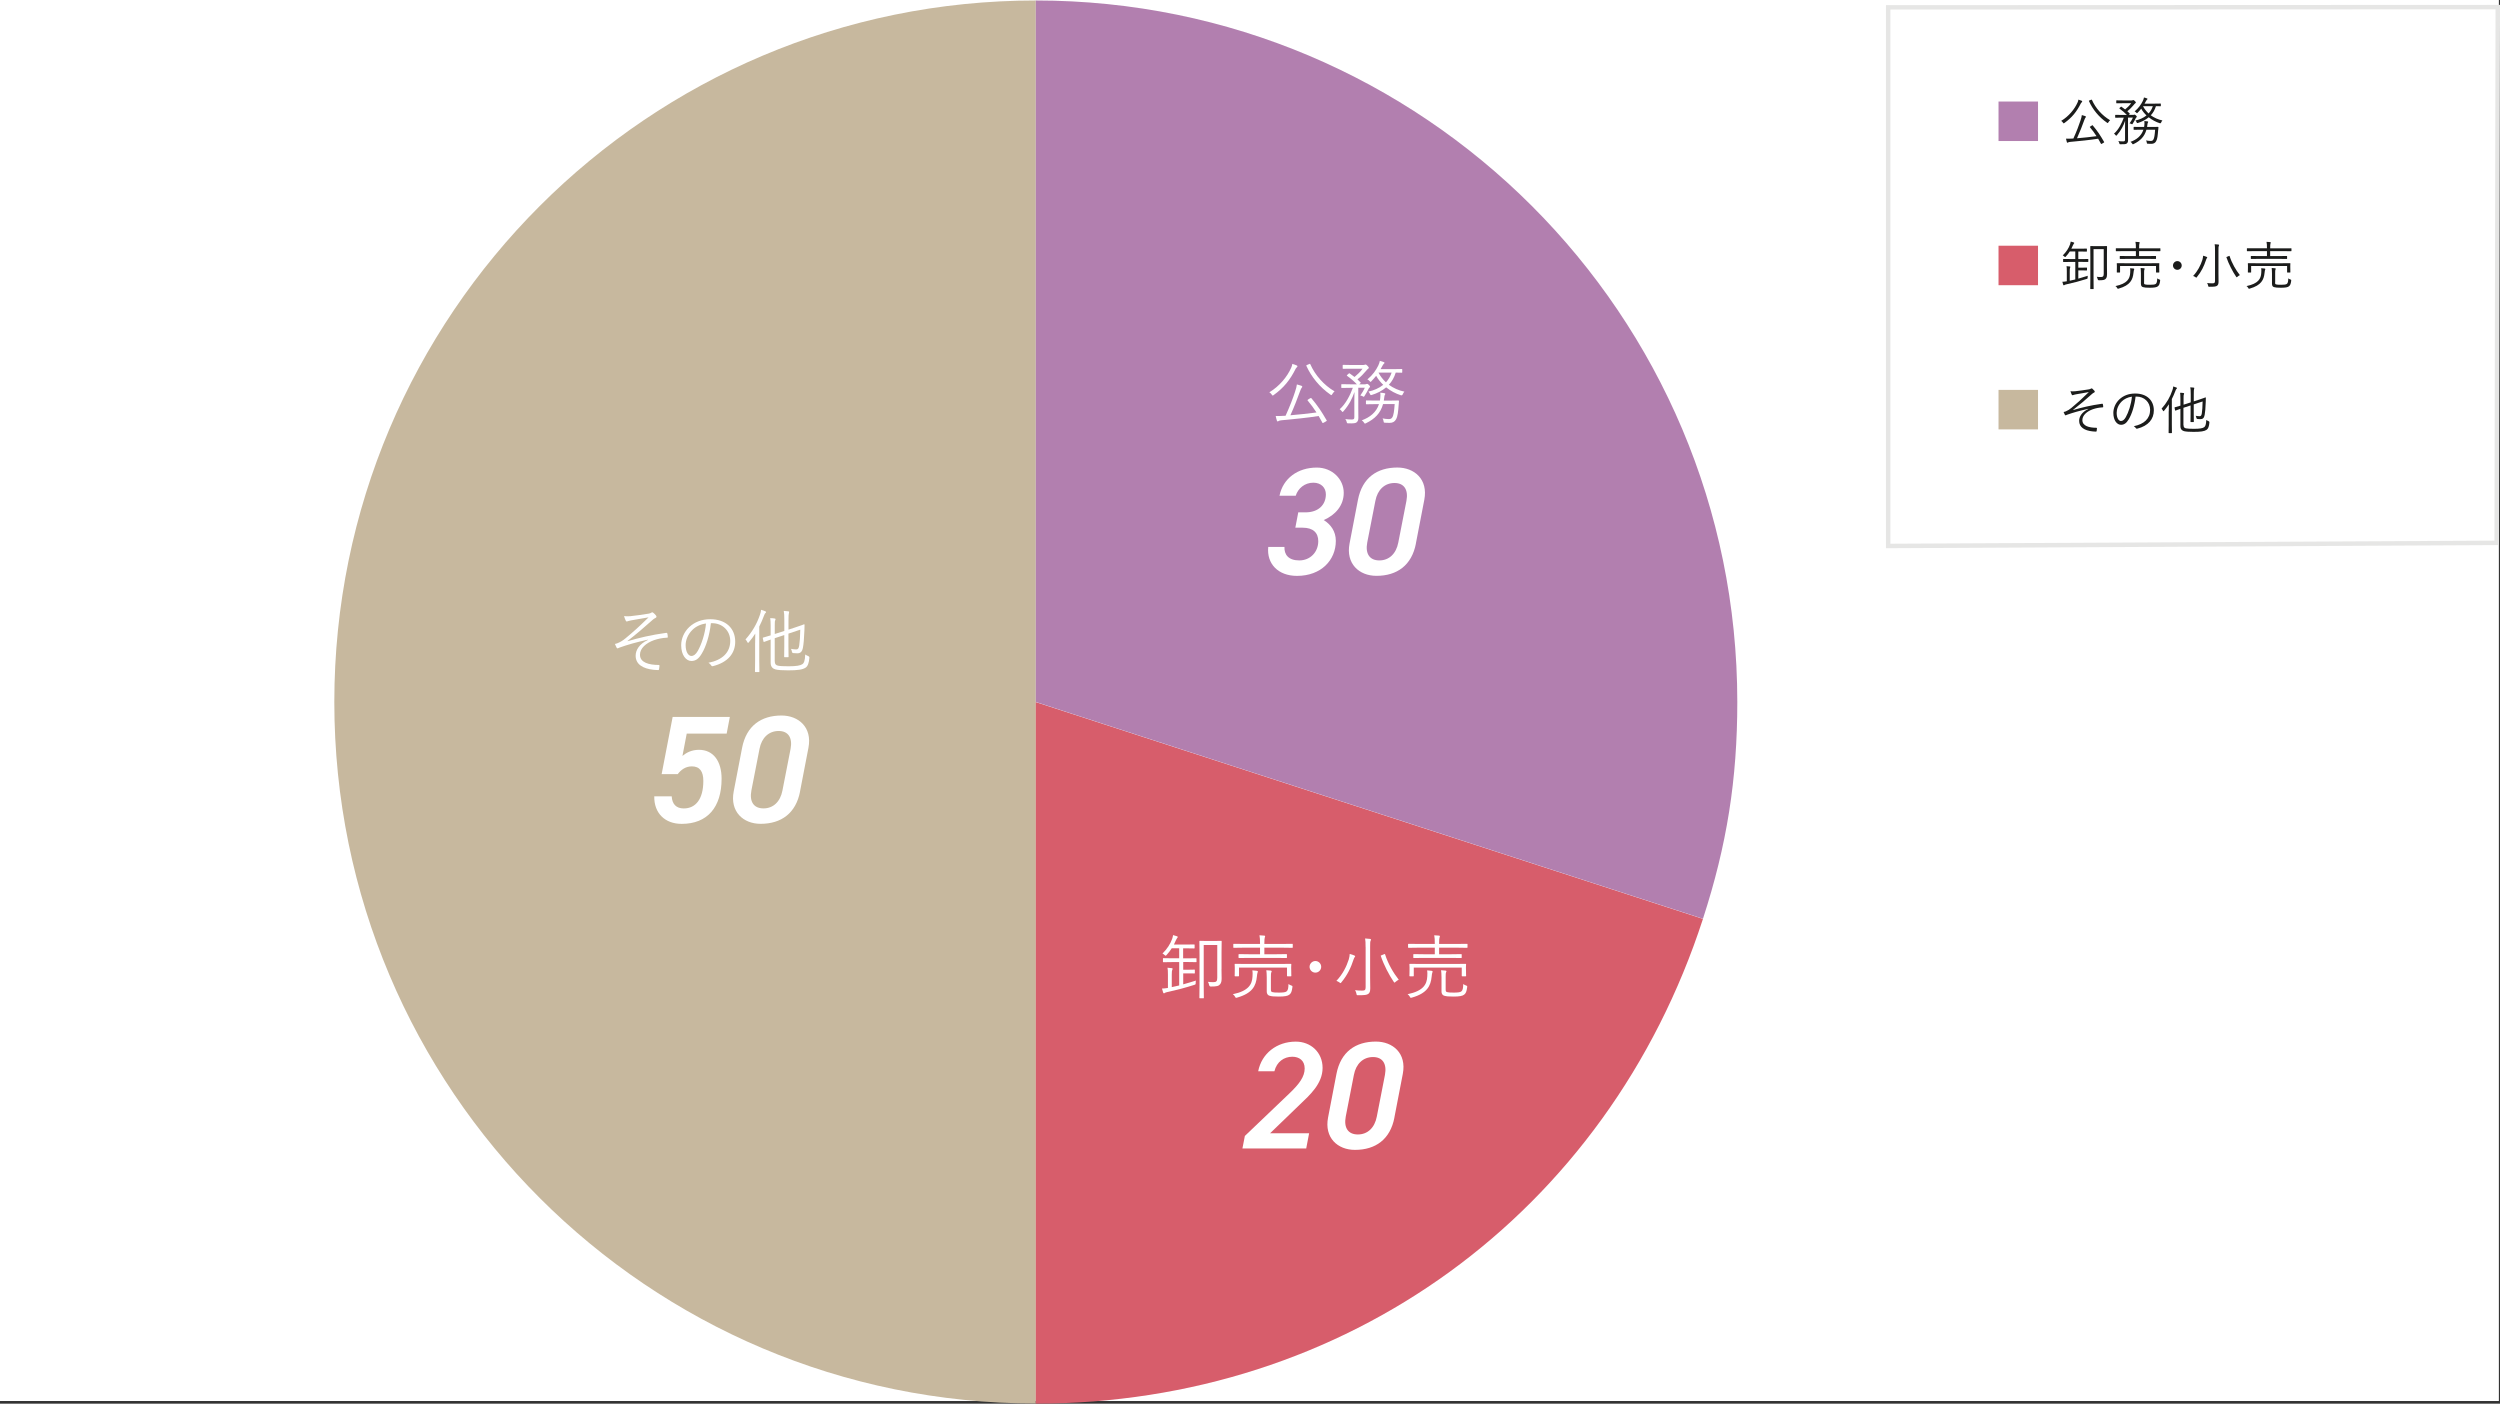 <?xml version="1.0" encoding="UTF-8"?>
<svg id="_レイヤー_2" data-name="レイヤー 2" xmlns="http://www.w3.org/2000/svg" viewBox="0 0 572.21 321.27">
  <rect x="0" y="0" width="572.21" height="321.27" fill="#333333" stroke="none"/>
  <defs>
    <style>
      .cls-1, .cls-2, .cls-3, .cls-4, .cls-5, .cls-6, .cls-7, .cls-8, .cls-9 {
        stroke-width: 0px;
      }

      .cls-1, .cls-3 {
        fill: #b27faf;
      }

      .cls-1, .cls-5, .cls-6 {
        fill-rule: evenodd;
      }

      .cls-2 {
        fill: #1b1c1b;
      }

      .cls-4, .cls-5 {
        fill: #d75d6b;
      }

      .cls-6, .cls-9 {
        fill: #c7b89e;
      }

      .cls-7 {
        fill: #fff;
      }

      .cls-8 {
        fill: #e6e6e5;
      }
    </style>
  </defs>
  <g id="_レイヤー_1-2" data-name="レイヤー 1">
    <rect class="cls-7" width="571.95" height="320.67"/>
    <g>
      <path class="cls-6" d="M237.08,160.68v160.56c-88.68,0-160.56-71.89-160.56-160.56S148.41.11,237.08.11h0v160.56Z"/>
      <path class="cls-5" d="M237.07,160.7l152.71,49.62c-21.92,67.47-81.76,110.95-152.71,110.95v-160.56Z"/>
      <path class="cls-1" d="M237.08,160.68V.11c88.68,0,160.56,71.89,160.56,160.56,0,17.74-2.38,32.75-7.86,49.62l-152.71-49.62Z"/>
    </g>
    <g>
      <path class="cls-7" d="M273.88,220.09c0,.11-.02.13-.11.13s-.58-.03-2.05-.03h-.9v1.76h1.46c.8,0,.98-.03,1.06-.03.13,0,.14.02.14.11v.66c0,.11-.02.13-.14.13-.08,0-.26-.03-1.06-.03h-1.46v2.51c.9-.24,1.84-.53,2.91-.86-.05.18-.06.38-.06.56,0,.29,0,.32-.3.42-2.07.66-3.87,1.14-6.13,1.63-.35.08-.56.16-.62.21-.06.05-.13.1-.21.1s-.14-.06-.19-.19c-.08-.21-.18-.54-.26-.9.4-.02.82-.05,1.36-.14v-3.01c0-.83-.02-1.22-.1-1.62.35.02.7.05.99.1.11.02.19.06.19.13,0,.11-.05.18-.1.29-.06.14-.1.38-.1,1.12v2.8c.56-.11,1.12-.24,1.7-.38v-5.35h-1.54c-1.47,0-1.95.03-2.05.03-.11,0-.13-.02-.13-.13v-.66c0-.13.02-.14.13-.14.1,0,.58.03,2.05.03h1.54v-2.3h-1.7c-.32.51-.7,1.02-1.18,1.54-.11.11-.16.18-.21.18-.06,0-.13-.06-.24-.16-.16-.16-.34-.27-.5-.35,1.06-1.02,1.81-2.21,2.22-3.36.11-.32.16-.56.21-.86.34.08.62.16.91.27.1.03.16.1.16.18s-.06.14-.14.22c-.06.06-.14.21-.26.46-.14.35-.3.69-.48,1.04h2.77c1.33,0,1.76-.03,1.84-.03.11,0,.13.02.13.13v.66c0,.11-.02.13-.13.13-.08,0-.51-.03-1.84-.03h-.66v2.3h.9c1.47,0,1.95-.03,2.05-.03s.11.02.11.14v.66ZM279.58,221.8c0,1.15.03,1.7.03,2.11,0,.58-.06,1.01-.34,1.36-.32.4-.74.54-2.14.53q-.3,0-.38-.34c-.06-.27-.14-.51-.27-.74.37.05.72.08,1.23.08.66,0,.9-.19.9-.99v-7.52h-3.1v9.22c0,1.94.03,2.79.03,2.87,0,.1-.02.11-.11.11h-.78c-.11,0-.13-.02-.13-.11s.03-.96.03-3.07v-6.75c0-2.11-.03-3.01-.03-3.09,0-.11.02-.13.13-.13.1,0,.45.03,1.58.03h1.68c1.12,0,1.49-.03,1.58-.03.11,0,.13.02.13.13,0,.08-.03.8-.03,2.42v3.92Z"/>
      <path class="cls-7" d="M287.82,222.68c-.03.1-.1.32-.14.86-.21,2.08-.98,3.78-4.5,4.79-.11.03-.19.06-.26.06-.1,0-.13-.06-.22-.24-.13-.24-.32-.46-.53-.59,3.62-.75,4.42-2.26,4.51-4.07.03-.64.05-.98-.03-1.39.38.02.72.05,1.02.1.14.03.24.08.24.16,0,.11-.05.19-.1.32ZM295.89,216.81c0,.11-.02.13-.13.13-.1,0-.61-.03-2.13-.03h-4.24v1.5h2.77c1.63,0,2.19-.03,2.27-.03.11,0,.13.02.13.13v.64c0,.11-.02.13-.13.13-.08,0-.64-.03-2.27-.03h-6.29c-1.63,0-2.18.03-2.26.03-.11,0-.13-.02-.13-.13v-.64c0-.11.02-.13.13-.13.08,0,.62.03,2.26.03h2.53v-1.5h-3.86c-1.54,0-2.05.03-2.13.03-.11,0-.13-.02-.13-.13v-.67c0-.11.02-.11.13-.11.08,0,.59.02,2.13.02h3.86v-.03c0-.93-.02-1.38-.13-1.95.42.02.74.03,1.12.08.11.02.18.06.18.14s-.03.16-.08.29c-.06.16-.1.53-.1,1.28v.19h4.24c1.52,0,2.03-.02,2.13-.02.11,0,.13,0,.13.11v.67ZM295.54,221.87c0,1.22.03,1.38.03,1.46,0,.11-.02.13-.13.13h-.74c-.11,0-.13-.02-.13-.13v-1.86h-10.98v1.86c0,.11-.02.13-.13.13h-.74c-.11,0-.13-.02-.13-.13,0-.1.03-.26.03-1.46v-.45c0-.42-.03-.61-.03-.7,0-.11.02-.11.13-.11.08,0,.64.02,2.22.02h8.26c1.57,0,2.13-.02,2.23-.02.11,0,.13,0,.13.11,0,.1-.03.29-.03.62v.53ZM290.89,226.49c0,.43.1.53.34.59.26.08.61.11,1.5.11s1.46-.06,1.73-.26c.35-.26.43-.77.45-1.7.21.14.42.26.66.34.27.1.27.11.24.4-.13.99-.29,1.38-.7,1.7-.37.29-1.07.43-2.42.43-1.15,0-1.65-.05-2.11-.19-.29-.08-.64-.3-.64-.99v-3.2c0-.69-.05-1.33-.1-1.65.38.02.75.05,1.01.08.14.02.22.1.22.14,0,.11-.05.19-.1.3-.06.14-.08.29-.08,1.04v2.85Z"/>
      <path class="cls-7" d="M302.4,221.29c0,.72-.59,1.33-1.33,1.33s-1.33-.61-1.33-1.33.61-1.33,1.33-1.33,1.33.59,1.33,1.33Z"/>
      <path class="cls-7" d="M310.09,219.05c-.08.08-.19.26-.27.53-.61,1.89-1.42,3.6-2.79,5.25-.1.13-.14.19-.21.19-.05,0-.11-.06-.22-.14-.24-.18-.5-.3-.72-.37,1.44-1.54,2.29-3.23,2.83-4.91.13-.46.21-.91.22-1.26.38.1.77.22,1.02.34.14.06.22.11.22.19s-.03.13-.1.19ZM312.56,216.75c0-.96-.02-1.42-.11-1.95.38.02.83.05,1.14.1.13.02.21.08.21.14,0,.13-.05.19-.1.3-.08.18-.1.46-.1,1.39v7.03c0,.9.03,1.81.03,2.42,0,.74-.14,1.09-.46,1.31-.35.24-.8.3-2.32.3-.3,0-.32,0-.38-.34-.06-.3-.18-.61-.32-.82.54.08.99.1,1.6.1s.82-.11.82-.77v-9.22ZM316.77,218.41c.19-.08.21-.08.26.05.67,2.13,1.92,4.27,3.12,5.78-.19.1-.5.26-.74.5-.1.1-.18.16-.22.16-.06,0-.11-.06-.19-.18-1.06-1.54-2.29-3.91-2.95-5.89-.05-.13-.02-.11.22-.21l.5-.21Z"/>
      <path class="cls-7" d="M327.82,222.68c-.03.1-.1.32-.14.86-.21,2.08-.98,3.78-4.5,4.79-.11.03-.19.06-.26.06-.1,0-.13-.06-.22-.24-.13-.24-.32-.46-.53-.59,3.62-.75,4.42-2.26,4.51-4.07.03-.64.05-.98-.03-1.39.38.02.72.05,1.02.1.14.03.24.08.24.16,0,.11-.05.19-.1.32ZM335.89,216.81c0,.11-.02.13-.13.13-.1,0-.61-.03-2.13-.03h-4.24v1.5h2.77c1.63,0,2.19-.03,2.27-.03.11,0,.13.02.13.13v.64c0,.11-.02.13-.13.13-.08,0-.64-.03-2.27-.03h-6.29c-1.63,0-2.18.03-2.26.03-.11,0-.13-.02-.13-.13v-.64c0-.11.02-.13.13-.13.08,0,.62.03,2.26.03h2.53v-1.5h-3.86c-1.54,0-2.05.03-2.13.03-.11,0-.13-.02-.13-.13v-.67c0-.11.02-.11.13-.11.08,0,.59.02,2.13.02h3.86v-.03c0-.93-.02-1.38-.13-1.95.42.02.74.03,1.12.08.11.02.18.06.18.14s-.03.16-.08.29c-.06.16-.1.53-.1,1.28v.19h4.24c1.52,0,2.03-.02,2.13-.02.11,0,.13,0,.13.11v.67ZM335.54,221.87c0,1.22.03,1.38.03,1.46,0,.11-.02.13-.13.13h-.74c-.11,0-.13-.02-.13-.13v-1.86h-10.98v1.86c0,.11-.02.13-.13.13h-.74c-.11,0-.13-.02-.13-.13,0-.1.03-.26.03-1.46v-.45c0-.42-.03-.61-.03-.7,0-.11.02-.11.13-.11.08,0,.64.02,2.22.02h8.26c1.57,0,2.13-.02,2.23-.02.11,0,.13,0,.13.11,0,.1-.03.29-.03.62v.53ZM330.89,226.49c0,.43.1.53.34.59.26.08.61.11,1.5.11s1.46-.06,1.73-.26c.35-.26.43-.77.45-1.7.21.14.42.26.66.34.27.1.27.11.24.4-.13.99-.29,1.38-.7,1.7-.37.29-1.07.43-2.42.43-1.15,0-1.65-.05-2.11-.19-.29-.08-.64-.3-.64-.99v-3.2c0-.69-.05-1.33-.1-1.65.38.02.75.05,1.01.08.14.02.22.1.22.14,0,.11-.05.19-.1.3-.06.14-.08.29-.08,1.04v2.85Z"/>
      <path class="cls-7" d="M298.97,262.87h-14.6l.56-2.87,10.19-9.73c2.28-2.17,3.5-3.85,3.5-5.71s-1.29-2.69-2.83-2.69c-1.89,0-3.57,1.15-4.1,3.33h-3.71c.8-4.1,4.27-6.79,8.61-6.79,3.4,0,6.13,2.42,6.13,6.02s-2.94,6.23-5.15,8.33l-6.86,6.62h8.93l-.67,3.5Z"/>
      <path class="cls-7" d="M319.16,255.8c-.95,4.97-4.31,7.39-9.03,7.39-3.99,0-7.04-2.8-6.16-7.39l1.92-9.98c.98-5.11,4.41-7.42,9.03-7.42,3.85,0,7.07,2.66,6.16,7.39l-1.93,10.01ZM314.26,241.94c-2.21,0-3.89,1.5-4.38,4.1l-1.86,9.52c-.49,2.59.56,4.1,2.77,4.1s3.85-1.51,4.34-4.1l1.86-9.52c.49-2.59-.56-4.1-2.73-4.1Z"/>
    </g>
    <g>
      <path class="cls-7" d="M296.85,84.05c-.11.08-.21.21-.29.35-1.3,2.61-2.77,4.39-5.01,6-.13.1-.19.14-.24.14-.08,0-.11-.06-.22-.21-.16-.24-.35-.43-.56-.54,2.35-1.41,4.1-3.59,4.99-5.59.16-.34.22-.58.27-.91.35.1.72.22.98.34.16.08.19.13.19.22,0,.06-.03.13-.11.19ZM299.89,91.17c.16-.11.18-.11.27-.02,1.44,1.71,2.32,3.04,3.49,5.06.06.1.05.13-.16.24l-.5.29c-.22.11-.26.13-.32,0-.29-.54-.56-1.04-.85-1.52-2.56.4-5.73.72-8.55.98-.35.03-.51.1-.64.18-.08.05-.13.08-.21.08-.06,0-.13-.06-.16-.19-.1-.29-.19-.66-.27-1.06.51.03,1.07.02,1.78-.03.16,0,.32-.02.48-.02.94-2.06,1.75-4.16,2.16-5.47.24-.74.37-1.18.43-1.7.38.1.72.19,1.02.3.13.05.21.13.21.21,0,.1-.03.13-.11.22-.13.18-.24.37-.38.78-.58,1.6-1.36,3.65-2.23,5.55,1.97-.16,4.16-.4,5.97-.64-.59-.93-1.25-1.81-2.02-2.74-.08-.1-.03-.13.16-.26l.42-.26ZM299.62,83.34c.19-.1.22-.1.29.03,1.12,2.53,3.11,4.77,5.55,6.21-.19.14-.38.4-.53.64-.1.16-.14.22-.21.22-.05,0-.11-.05-.22-.13-2.46-1.71-4.35-4.05-5.49-6.56-.05-.13-.02-.14.16-.22l.45-.19Z"/>
      <path class="cls-7" d="M312.47,87.95c.14,0,.26-.03.3-.06.05-.03.08-.03.14-.03.08,0,.19.06.38.22.22.21.29.32.29.42s-.03.14-.16.24-.16.21-.26.42c-.19.4-.45.86-.82,1.44-.1.16-.14.22-.22.22-.05,0-.1-.03-.19-.1-.18-.11-.42-.16-.58-.19.48-.69.78-1.2,1.04-1.78h-1.5v4.69c0,.78.02,1.38.02,2.16,0,.54-.1.83-.43,1.09-.22.18-.67.24-1.87.21-.29-.02-.3-.02-.37-.32-.06-.27-.18-.48-.32-.66.51.06.93.1,1.46.1.48,0,.61-.11.61-.54v-3.81c0-.66.02-1.34.03-1.95-.5,1.44-1.17,2.87-2.5,4.39-.1.11-.16.18-.22.18s-.13-.06-.21-.19c-.13-.19-.32-.35-.46-.43,1.41-1.23,2.42-3.27,3.01-4.9h-.64c-1.34,0-1.79.03-1.87.03-.11,0-.13-.02-.13-.13v-.61c0-.11.02-.13.13-.13.08,0,.53.03,1.87.03h1.57c-.69-.72-1.36-1.3-2.23-1.92-.11-.08-.11-.11.03-.24l.3-.27c.14-.13.16-.13.27-.05.38.27.75.53,1.09.8.67-.56,1.31-1.15,1.84-1.89h-2.66c-1.28,0-1.68.02-1.76.02-.11,0-.13,0-.13-.11v-.66c0-.11.02-.13.13-.13.08,0,.48.03,1.76.03h2.79c.16,0,.3-.03.37-.06s.11-.05.18-.05c.1,0,.21.06.45.3.26.26.3.35.3.46s-.13.19-.22.26c-.14.1-.26.26-.43.46-.58.67-1.1,1.25-1.95,1.92l.7.69c.1.08.08.11-.08.26l-.21.18h1.36ZM320.14,92.58c-.13,1.66-.21,2.71-.62,3.41-.27.51-.75.8-1.44.8-.3,0-.66-.02-1.04-.03-.3-.02-.32-.03-.37-.38-.03-.22-.11-.43-.22-.62.5.1.93.16,1.36.16.4,0,.64-.05.85-.37.32-.45.45-1.54.56-3.06h-2.66c-.58,2.08-1.87,3.39-3.89,4.37-.11.06-.19.1-.24.1-.08,0-.13-.06-.24-.24-.13-.21-.3-.38-.51-.51,1.82-.66,3.31-1.79,3.95-3.71h-.83c-1.46,0-1.94.03-2.02.03-.13,0-.14-.02-.14-.13v-.61c0-.13.02-.14.14-.14.08,0,.56.03,2.02.03h1.04c.06-.34.1-.7.11-1.1.02-.21,0-.48-.03-.7.32.02.66.05.94.11.14.03.21.08.21.14,0,.1-.03.18-.1.26s-.1.29-.13.53c-.03.27-.06.53-.11.77h1.3c1.47,0,1.95-.03,2.03-.03.11,0,.16.05.14.16l-.06.78ZM320.95,85.18c0,.11-.02.13-.13.13-.08,0-.42-.02-1.36-.03-.34,1.12-.88,2.05-1.57,2.79,1.02.75,2.24,1.3,3.55,1.57-.16.19-.29.38-.38.62q-.13.3-.43.21c-1.17-.37-2.34-.99-3.36-1.81-.98.82-2.11,1.38-3.28,1.73-.27.08-.3.08-.4-.18-.1-.24-.26-.45-.38-.58,1.2-.26,2.4-.75,3.39-1.55-.64-.61-1.2-1.3-1.62-2.06-.3.38-.66.78-1.1,1.25-.08.1-.14.14-.19.14s-.1-.05-.19-.16c-.14-.18-.34-.32-.53-.4,1.28-1.09,1.94-2.08,2.48-3.15.21-.45.32-.77.37-1.1.34.08.7.19.93.29.1.03.14.1.14.16,0,.08-.05.14-.13.19-.1.06-.24.3-.35.5l-.42.75h3.09c1.26,0,1.66-.03,1.74-.03.11,0,.13.02.13.13v.61ZM315.51,85.28c.42.83,1.01,1.57,1.71,2.23.56-.61,1.01-1.34,1.3-2.23h-3.01Z"/>
      <path class="cls-7" d="M297.13,117.27h1.68c2.98,0,4.66-1.75,4.66-4.13,0-1.47-1.05-2.66-2.87-2.66-1.96,0-3.5,1.29-4.03,2.98h-3.71c.8-3.96,4.17-6.44,8.54-6.44,3.54,0,6.16,2.66,6.16,5.78,0,2.91-1.92,5.08-4.58,6.23,1.58.98,2.77,2.56,2.77,4.76,0,4.41-3.36,8.02-8.89,8.02-4.34,0-6.97-2.8-6.58-6.62h3.71c-.07,1.75.91,3.08,3.4,3.08s4.34-1.89,4.34-4.41c0-1.93-1.19-3.08-3.57-3.08h-1.68l.67-3.5Z"/>
      <path class="cls-7" d="M324.08,124.41c-.95,4.97-4.31,7.39-9.03,7.39-3.99,0-7.04-2.8-6.16-7.39l1.92-9.98c.98-5.11,4.41-7.42,9.03-7.42,3.85,0,7.07,2.66,6.16,7.39l-1.93,10.01ZM319.18,110.55c-2.21,0-3.89,1.5-4.38,4.1l-1.86,9.52c-.49,2.59.56,4.1,2.77,4.1s3.85-1.51,4.34-4.1l1.86-9.52c.49-2.59-.56-4.1-2.73-4.1Z"/>
    </g>
    <g>
      <path class="cls-7" d="M148.28,146.41c-2.72.61-4.47,1.1-6.42,1.79-.29.1-.43.21-.53.21-.06,0-.14-.08-.21-.19-.11-.19-.24-.48-.38-.83.24-.05.42-.1.64-.19.7-.29,1.2-.61,1.79-1.1,1.6-1.31,3.15-2.71,5.28-4.8-1.36.22-2.71.45-3.97.69-.22.05-.42.1-.58.13-.18.05-.34.13-.46.13-.1,0-.16-.1-.24-.24-.08-.16-.24-.54-.37-.99.45.05.88.05,1.41.02,1.28-.13,2.66-.34,4.19-.58.3-.03.46-.13.61-.21.1-.06.18-.1.24-.1.1,0,.16.03.27.13.19.14.42.37.58.58.08.1.13.21.13.3,0,.11-.08.21-.21.27-.19.08-.38.21-.58.37-2.1,1.89-3.94,3.43-5.83,4.9l.05.05c2.53-.75,5.33-1.42,8.79-1.9.16-.02.22.02.26.13.05.18.1.5.11.82.02.13-.05.16-.24.16-1.07.05-2,.26-2.91.56-1.84.66-3.22,1.87-3.22,3.33,0,1.84,2.11,2.34,4.29,2.35.13,0,.18.05.18.19-.02.22-.06.58-.1.77-.02.16-.06.21-.24.21-.29,0-.62-.03-.99-.06-2.51-.26-4.13-1.28-4.13-3.23,0-1.23.77-2.66,2.79-3.6v-.03Z"/>
      <path class="cls-7" d="M162.71,142.65c-.29,2.71-1.1,5.36-2.11,6.99-.69,1.17-1.41,1.65-2.35,1.65-1.2,0-2.34-1.31-2.34-3.63,0-1.47.67-3.04,1.86-4.15,1.18-1.1,2.79-1.78,4.8-1.78,3.58,0,5.71,2.1,5.71,5.15,0,2.61-1.62,4.71-5.09,5.59-.19.05-.3.02-.42-.18-.1-.16-.3-.4-.62-.59,3.17-.62,4.99-2.34,4.99-5.01,0-2.37-1.84-4.05-4.13-4.05h-.3ZM158.47,144.18c-1.07,1.06-1.54,2.37-1.54,3.46,0,1.74.72,2.5,1.3,2.5.54,0,1.02-.35,1.49-1.17.82-1.44,1.67-3.92,1.87-6.26-1.25.16-2.35.7-3.12,1.47Z"/>
      <path class="cls-7" d="M172.84,147.18c0-.58,0-1.41.03-2.16-.43.67-.91,1.34-1.46,1.97-.08.1-.14.16-.19.16-.06,0-.1-.06-.16-.18-.13-.26-.27-.46-.43-.61,1.57-1.76,2.61-3.57,3.33-5.7.14-.4.21-.74.24-1.09.37.11.67.21.96.34.13.06.19.1.19.19,0,.08-.06.14-.16.22-.1.08-.18.22-.32.59-.32.85-.67,1.68-1.09,2.51v7.8c0,1.68.03,2.4.03,2.48,0,.11-.02.13-.13.13h-.75c-.11,0-.13-.02-.13-.13,0-.08.03-.8.03-2.48v-4.05ZM177.33,151.35c0,.66.26.91.74,1.01.46.1,1.2.14,2.45.14,1.78,0,2.66-.18,3.09-.46.4-.24.64-.77.69-2.24.19.13.43.26.7.37q.27.11.26.38c-.11,1.17-.35,1.92-.88,2.27-.69.45-1.81.61-3.97.61-1.31,0-2.34-.06-2.9-.21-.59-.16-1.12-.54-1.12-1.54v-5.3c-.99.34-1.34.5-1.46.53-.11.05-.16.03-.18-.08l-.16-.77q-.02-.11.1-.14c.08-.03.53-.13,1.7-.5v-2.16c0-.77-.03-1.31-.1-1.78.4,0,.72.03,1.01.08.14.02.21.08.21.14,0,.1-.03.18-.08.29-.08.16-.1.35-.1,1.14v1.98l2.19-.7v-2.45c0-1.1-.03-1.63-.13-2.14.43.02.74.05,1.06.1.11.02.18.08.18.13,0,.1-.03.16-.06.29-.06.19-.1.59-.1,1.66v2.11l1.52-.5c1.46-.46,1.94-.69,2.03-.72.08-.02.13.02.13.14l-.03,1.18c-.08,2-.18,3.17-.34,4.02-.19,1.01-.61,1.3-1.33,1.3-.27,0-.5-.02-.88-.05q-.27-.03-.32-.35c-.03-.22-.11-.46-.21-.62.48.08.86.13,1.22.13.38,0,.56-.24.67-.9.13-.93.21-1.86.24-3.62l-2.71.9v2.87c0,1.62.03,2.31.03,2.4,0,.11-.02.13-.13.13h-.75c-.11,0-.13-.02-.13-.13,0-.1.03-.78.03-2.4v-2.54l-2.19.72v5.28Z"/>
      <path class="cls-7" d="M155.12,177.18h-3.68l2.52-13.09h13.09l-.73,3.82h-9.14l-.98,5.11c.88-.74,2.1-1.4,3.78-1.4,3.29,0,5.18,2.59,5.18,6.62,0,6.55-3.26,10.33-9.14,10.33-3.82,0-6.34-2.45-6.27-6.3h3.99c.1,1.75,1.01,2.77,2.76,2.77,2.7,0,4.48-2.1,4.48-6.3,0-2.14-.8-3.33-2.62-3.33-1.43,0-2.49.77-3.25,1.79Z"/>
      <path class="cls-7" d="M183.12,181.17c-.95,4.97-4.31,7.39-9.03,7.39-3.99,0-7.04-2.8-6.16-7.39l1.92-9.98c.98-5.11,4.41-7.42,9.03-7.42,3.85,0,7.07,2.66,6.16,7.39l-1.93,10.01ZM178.22,167.31c-2.21,0-3.89,1.5-4.38,4.1l-1.86,9.52c-.49,2.59.56,4.1,2.77,4.1s3.85-1.51,4.34-4.1l1.86-9.52c.49-2.59-.56-4.1-2.73-4.1Z"/>
    </g>
    <g>
      <polygon class="cls-7" points="432.17 1.68 571.7 1.63 571.44 124.25 432.17 124.96 432.17 1.68"/>
      <path class="cls-8" d="M571.19,2.13l-.25,121.61-138.26.71V2.19l138.51-.06M572.21,1.12l-140.54.06v124.3l140.29-.72.26-123.64h0Z"/>
    </g>
    <g>
      <path class="cls-3" d="M466.47,23.24v9.04h-9.04v-9.04h9.04Z"/>
      <path class="cls-2" d="M476.51,23.37c-.08.06-.16.16-.22.26-.97,1.95-2.07,3.29-3.75,4.5-.1.07-.14.11-.18.11-.06,0-.08-.05-.17-.16-.12-.18-.26-.32-.42-.41,1.76-1.06,3.07-2.69,3.74-4.19.12-.25.17-.43.2-.68.26.07.54.17.73.25.12.06.14.1.14.17,0,.05-.02.1-.08.14ZM478.79,28.71c.12-.08.13-.08.2-.01,1.08,1.28,1.74,2.28,2.61,3.79.05.07.04.1-.12.18l-.37.22c-.17.08-.19.1-.24,0-.22-.41-.42-.78-.64-1.14-1.92.3-4.29.54-6.4.73-.26.02-.38.07-.48.13-.06.04-.1.06-.16.06-.05,0-.1-.05-.12-.14-.07-.22-.14-.49-.2-.79.38.02.8.01,1.33-.02.12,0,.24-.01.36-.01.71-1.55,1.31-3.12,1.62-4.1.18-.55.28-.89.32-1.27.29.07.54.14.77.23.1.04.16.1.16.16,0,.07-.02.1-.08.17-.1.13-.18.28-.29.59-.43,1.2-1.02,2.73-1.67,4.16,1.48-.12,3.12-.3,4.47-.48-.44-.7-.94-1.36-1.51-2.05-.06-.07-.02-.1.12-.19l.31-.19ZM478.59,22.85c.14-.07.17-.07.22.02.84,1.9,2.33,3.57,4.16,4.65-.14.11-.29.3-.4.48-.07.12-.11.17-.16.17-.04,0-.08-.04-.17-.1-1.85-1.28-3.26-3.03-4.11-4.92-.04-.1-.01-.11.12-.17l.34-.14Z"/>
      <path class="cls-2" d="M488.23,26.3c.11,0,.19-.02.23-.05.04-.02.06-.02.11-.02.06,0,.14.05.29.17.17.16.22.24.22.31s-.02.11-.12.18c-.1.07-.12.16-.19.31-.14.3-.34.65-.61,1.08-.07.12-.11.17-.17.17-.04,0-.07-.02-.14-.07-.13-.08-.31-.12-.43-.14.36-.52.59-.9.78-1.33h-1.13v3.51c0,.59.01,1.03.01,1.62,0,.41-.07.62-.32.82-.17.13-.5.18-1.4.16-.22-.01-.23-.01-.28-.24-.05-.2-.13-.36-.24-.49.38.05.7.07,1.09.07.36,0,.46-.08.46-.41v-2.85c0-.49.01-1.01.02-1.46-.37,1.08-.88,2.15-1.87,3.29-.07.08-.12.13-.17.13s-.1-.05-.16-.14c-.1-.14-.24-.26-.35-.32,1.06-.92,1.81-2.45,2.25-3.67h-.48c-1.01,0-1.34.02-1.4.02-.08,0-.1-.01-.1-.1v-.46c0-.08.01-.1.1-.1.06,0,.4.02,1.4.02h1.18c-.52-.54-1.02-.97-1.67-1.44-.08-.06-.08-.08.02-.18l.23-.2c.11-.1.12-.1.2-.04.29.2.56.4.82.6.5-.42.98-.86,1.38-1.42h-1.99c-.96,0-1.26.01-1.32.01-.08,0-.1,0-.1-.08v-.49c0-.08.01-.1.1-.1.06,0,.36.02,1.32.02h2.09c.12,0,.23-.02.28-.05.05-.02.08-.04.13-.04.07,0,.16.05.34.23.19.19.23.26.23.35s-.1.14-.17.19c-.11.07-.19.19-.32.35-.43.5-.83.94-1.46,1.44l.53.52c.07.06.06.08-.06.19l-.16.13h1.02ZM493.97,29.77c-.1,1.25-.16,2.03-.47,2.55-.2.38-.56.6-1.08.6-.23,0-.49-.01-.78-.02-.23-.01-.24-.02-.28-.29-.02-.17-.08-.32-.17-.47.37.07.7.12,1.02.12.3,0,.48-.04.64-.28.24-.34.34-1.15.42-2.29h-1.99c-.43,1.56-1.4,2.54-2.91,3.27-.08.05-.14.07-.18.07-.06,0-.1-.05-.18-.18-.1-.16-.23-.29-.38-.38,1.37-.49,2.48-1.34,2.96-2.78h-.62c-1.09,0-1.45.02-1.51.02-.1,0-.11-.01-.11-.1v-.46c0-.1.01-.11.11-.11.06,0,.42.02,1.51.02h.78c.05-.25.07-.53.08-.83.01-.16,0-.36-.02-.53.24.01.49.04.71.08.11.02.16.06.16.11,0,.07-.02.13-.07.19-.05.06-.07.22-.1.4-.02.2-.05.4-.08.58h.97c1.1,0,1.46-.02,1.52-.02.08,0,.12.04.11.12l-.05.59ZM494.58,24.22c0,.08-.01.1-.1.1-.06,0-.31-.01-1.02-.02-.25.84-.66,1.54-1.18,2.09.77.56,1.68.97,2.66,1.18-.12.14-.22.29-.29.47q-.1.23-.32.16c-.88-.28-1.75-.74-2.52-1.36-.73.61-1.58,1.03-2.46,1.3-.2.06-.23.06-.3-.13-.07-.18-.19-.34-.29-.43.9-.19,1.8-.56,2.54-1.16-.48-.46-.9-.97-1.21-1.55-.23.29-.49.59-.83.94-.06.07-.11.11-.14.11s-.07-.04-.14-.12c-.11-.13-.25-.24-.4-.3.96-.82,1.45-1.56,1.86-2.36.16-.34.24-.58.28-.83.25.06.53.14.7.22.07.02.11.07.11.12,0,.06-.04.11-.1.14-.07.05-.18.23-.26.37l-.31.56h2.31c.95,0,1.25-.02,1.31-.02.08,0,.1.01.1.1v.46ZM490.5,24.3c.31.62.76,1.18,1.28,1.67.42-.46.76-1.01.97-1.67h-2.25Z"/>
      <path class="cls-4" d="M466.47,56.24v9.04h-9.04v-9.04h9.04Z"/>
      <path class="cls-2" d="M477.98,59.86c0,.08-.01.1-.08.1s-.43-.02-1.54-.02h-.67v1.32h1.09c.6,0,.73-.02.79-.02.1,0,.11.01.11.08v.49c0,.08-.01.1-.11.1-.06,0-.19-.02-.79-.02h-1.09v1.88c.67-.18,1.38-.4,2.18-.65-.04.13-.05.29-.05.42,0,.22,0,.24-.23.31-1.55.49-2.9.85-4.59,1.22-.26.06-.42.12-.47.16-.05.04-.1.07-.16.07s-.11-.05-.14-.14c-.06-.16-.13-.41-.19-.67.3-.01.61-.04,1.02-.11v-2.25c0-.62-.01-.91-.07-1.21.26.01.53.04.74.07.08.01.14.05.14.1,0,.08-.04.13-.07.22-.05.11-.07.29-.07.84v2.1c.42-.08.84-.18,1.27-.29v-4.01h-1.15c-1.1,0-1.46.02-1.54.02-.08,0-.1-.01-.1-.1v-.49c0-.1.01-.11.1-.11.07,0,.43.02,1.54.02h1.15v-1.73h-1.27c-.24.38-.53.77-.89,1.15-.08.08-.12.13-.16.13-.05,0-.1-.05-.18-.12-.12-.12-.25-.2-.37-.26.79-.77,1.36-1.65,1.67-2.52.08-.24.12-.42.16-.65.25.06.47.12.68.2.07.02.12.07.12.13s-.05.11-.11.17c-.05.05-.11.16-.19.35-.11.26-.23.52-.36.78h2.08c1,0,1.32-.02,1.38-.02.08,0,.1.01.1.1v.49c0,.08-.01.1-.1.1-.06,0-.38-.02-1.38-.02h-.49v1.73h.67c1.1,0,1.46-.02,1.54-.02s.08.01.08.11v.49ZM482.25,61.15c0,.86.02,1.27.02,1.58,0,.43-.05.76-.25,1.02-.24.3-.55.41-1.61.4q-.23,0-.29-.25c-.05-.2-.11-.38-.2-.55.28.04.54.06.92.06.49,0,.67-.14.67-.74v-5.64h-2.33v6.91c0,1.45.02,2.09.02,2.15,0,.07-.01.08-.08.08h-.59c-.08,0-.1-.01-.1-.08s.02-.72.02-2.3v-5.06c0-1.58-.02-2.25-.02-2.31,0-.08.01-.1.1-.1.07,0,.34.02,1.19.02h1.26c.84,0,1.12-.02,1.19-.02.08,0,.1.01.1.1,0,.06-.02.6-.02,1.81v2.94Z"/>
      <path class="cls-2" d="M488.43,61.81c-.02.07-.07.24-.11.65-.16,1.56-.73,2.83-3.37,3.59-.08.02-.14.05-.19.05-.07,0-.1-.05-.17-.18-.1-.18-.24-.35-.4-.44,2.71-.56,3.31-1.69,3.38-3.05.02-.48.04-.73-.02-1.04.29.01.54.04.77.07.11.02.18.06.18.12,0,.08-.04.14-.07.24ZM494.47,57.4c0,.08-.01.1-.1.1-.07,0-.46-.02-1.59-.02h-3.18v1.13h2.08c1.22,0,1.64-.02,1.7-.02.08,0,.1.01.1.1v.48c0,.08-.01.1-.1.1-.06,0-.48-.02-1.7-.02h-4.71c-1.22,0-1.63.02-1.69.02-.08,0-.1-.01-.1-.1v-.48c0-.08.01-.1.1-.1.06,0,.47.02,1.69.02h1.9v-1.13h-2.89c-1.15,0-1.54.02-1.6.02-.08,0-.1-.01-.1-.1v-.5c0-.08.01-.08.1-.08.06,0,.44.01,1.6.01h2.89v-.02c0-.7-.01-1.03-.1-1.46.31.01.55.02.84.06.08.01.13.05.13.11s-.02.12-.06.22c-.05.12-.07.4-.07.96v.14h3.18c1.14,0,1.52-.01,1.59-.01.08,0,.1,0,.1.08v.5ZM494.21,61.19c0,.91.02,1.03.02,1.09,0,.08-.01.1-.1.1h-.55c-.08,0-.1-.01-.1-.1v-1.39h-8.23v1.39c0,.08-.01.1-.1.1h-.55c-.08,0-.1-.01-.1-.1,0-.07.02-.19.02-1.09v-.34c0-.31-.02-.46-.02-.53,0-.08.01-.08.1-.08.06,0,.48.01,1.67.01h6.19c1.18,0,1.6-.01,1.67-.01.08,0,.1,0,.1.08,0,.07-.02.22-.02.47v.4ZM490.73,64.66c0,.32.07.4.25.44.19.06.46.08,1.13.08s1.09-.05,1.3-.19c.26-.19.32-.58.34-1.27.16.11.31.19.49.25.2.07.2.08.18.3-.1.74-.22,1.03-.53,1.27-.28.22-.8.32-1.81.32-.86,0-1.24-.04-1.58-.14-.22-.06-.48-.23-.48-.74v-2.4c0-.52-.04-1-.07-1.24.29.01.56.04.76.06.11.01.17.07.17.11,0,.08-.04.14-.07.23-.05.11-.06.22-.06.78v2.13Z"/>
      <path class="cls-2" d="M499.36,60.76c0,.54-.44,1-1,1s-1-.46-1-1,.46-1,1-1,1,.44,1,1Z"/>
      <path class="cls-2" d="M505.13,59.08c-.06.06-.14.19-.2.4-.46,1.42-1.07,2.7-2.09,3.93-.07.1-.11.14-.16.14-.04,0-.08-.05-.17-.11-.18-.13-.37-.23-.54-.28,1.08-1.15,1.71-2.42,2.12-3.68.1-.35.16-.68.17-.95.29.07.58.17.77.25.11.05.17.08.17.14s-.02.1-.07.14ZM506.98,57.36c0-.72-.01-1.07-.08-1.46.29.01.62.04.85.07.1.01.16.06.16.11,0,.1-.04.14-.07.23-.06.13-.07.35-.07,1.04v5.27c0,.67.02,1.35.02,1.81,0,.55-.11.82-.35.98-.26.18-.6.23-1.74.23-.23,0-.24,0-.29-.25-.05-.23-.13-.46-.24-.61.41.06.74.07,1.2.07s.61-.08.61-.58v-6.91ZM510.14,58.6c.14-.06.16-.06.19.04.5,1.6,1.44,3.2,2.34,4.33-.14.07-.37.19-.55.37-.07.07-.13.12-.17.12-.05,0-.08-.05-.14-.13-.79-1.15-1.71-2.93-2.21-4.41-.04-.1-.01-.08.17-.16l.37-.16Z"/>
      <path class="cls-2" d="M518.43,61.81c-.02.07-.07.24-.11.65-.16,1.56-.73,2.83-3.37,3.59-.08.02-.14.05-.19.05-.07,0-.1-.05-.17-.18-.1-.18-.24-.35-.4-.44,2.71-.56,3.31-1.69,3.38-3.05.02-.48.04-.73-.02-1.04.29.01.54.04.77.07.11.02.18.06.18.12,0,.08-.04.14-.07.24ZM524.47,57.4c0,.08-.01.1-.1.1-.07,0-.46-.02-1.59-.02h-3.18v1.13h2.08c1.22,0,1.64-.02,1.7-.02.08,0,.1.01.1.1v.48c0,.08-.01.1-.1.1-.06,0-.48-.02-1.7-.02h-4.71c-1.22,0-1.63.02-1.69.02-.08,0-.1-.01-.1-.1v-.48c0-.08.01-.1.1-.1.06,0,.47.02,1.69.02h1.9v-1.13h-2.89c-1.15,0-1.54.02-1.6.02-.08,0-.1-.01-.1-.1v-.5c0-.08.01-.08.1-.08.06,0,.44.01,1.6.01h2.89v-.02c0-.7-.01-1.03-.1-1.46.31.01.55.02.84.06.08.01.13.05.13.11s-.02.12-.06.22c-.05.12-.07.4-.07.96v.14h3.18c1.14,0,1.52-.01,1.59-.01.08,0,.1,0,.1.08v.5ZM524.21,61.19c0,.91.02,1.03.02,1.09,0,.08-.01.1-.1.1h-.55c-.08,0-.1-.01-.1-.1v-1.39h-8.23v1.39c0,.08-.01.1-.1.1h-.55c-.08,0-.1-.01-.1-.1,0-.07.02-.19.02-1.09v-.34c0-.31-.02-.46-.02-.53,0-.08.01-.08.1-.08.06,0,.48.01,1.67.01h6.19c1.18,0,1.6-.01,1.67-.01.08,0,.1,0,.1.08,0,.07-.02.22-.02.47v.4ZM520.73,64.66c0,.32.07.4.25.44.19.06.46.08,1.13.08s1.09-.05,1.3-.19c.26-.19.32-.58.34-1.27.16.11.31.19.49.25.2.07.2.08.18.3-.1.74-.22,1.03-.53,1.27-.28.22-.8.32-1.81.32-.86,0-1.24-.04-1.58-.14-.22-.06-.48-.23-.48-.74v-2.4c0-.52-.04-1-.07-1.24.29.01.56.04.76.06.11.01.17.07.17.11,0,.08-.04.14-.07.23-.05.11-.06.22-.06.78v2.13Z"/>
      <path class="cls-9" d="M466.47,89.24v9.04h-9.04v-9.04h9.04Z"/>
      <path class="cls-2" d="M477.98,93.57c-2.04.46-3.35.83-4.81,1.34-.22.07-.32.16-.4.16-.05,0-.11-.06-.16-.14-.08-.14-.18-.36-.29-.62.18-.04.31-.07.48-.14.53-.22.9-.46,1.34-.83,1.2-.98,2.36-2.03,3.96-3.6-1.02.17-2.03.34-2.97.52-.17.04-.31.07-.43.1-.13.04-.25.1-.35.1-.07,0-.12-.07-.18-.18-.06-.12-.18-.41-.28-.74.34.04.66.04,1.06.01.96-.1,1.99-.25,3.14-.43.23-.02.35-.1.46-.16.07-.05.13-.07.18-.07.07,0,.12.02.2.1.14.11.31.28.43.43.06.07.1.16.1.23,0,.08-.06.16-.16.2-.14.06-.29.16-.43.28-1.57,1.42-2.95,2.57-4.37,3.67l.04.04c1.9-.56,3.99-1.07,6.58-1.43.12-.01.17.01.19.1.04.13.07.37.08.61.01.1-.04.12-.18.12-.8.04-1.5.19-2.18.42-1.38.49-2.41,1.4-2.41,2.49,0,1.38,1.58,1.75,3.21,1.76.1,0,.13.04.13.14-.01.17-.05.43-.07.58-.01.12-.05.16-.18.16-.22,0-.47-.02-.74-.05-1.88-.19-3.09-.96-3.09-2.42,0-.92.58-1.99,2.09-2.7v-.02Z"/>
      <path class="cls-2" d="M488.8,90.75c-.22,2.03-.83,4.02-1.58,5.24-.52.88-1.06,1.24-1.76,1.24-.9,0-1.75-.98-1.75-2.72,0-1.1.5-2.28,1.39-3.11.89-.83,2.09-1.33,3.6-1.33,2.69,0,4.28,1.57,4.28,3.86,0,1.96-1.21,3.53-3.81,4.19-.14.04-.23.01-.31-.13-.07-.12-.23-.3-.47-.44,2.37-.47,3.74-1.75,3.74-3.75,0-1.77-1.38-3.03-3.09-3.03h-.23ZM485.62,91.9c-.8.79-1.15,1.77-1.15,2.59,0,1.31.54,1.87.97,1.87.41,0,.77-.26,1.12-.88.61-1.08,1.25-2.94,1.4-4.69-.94.12-1.76.53-2.34,1.1Z"/>
      <path class="cls-2" d="M496.4,94.15c0-.43,0-1.06.02-1.62-.32.5-.68,1.01-1.09,1.48-.06.07-.11.12-.14.12-.05,0-.07-.05-.12-.13-.1-.19-.2-.35-.32-.46,1.18-1.32,1.96-2.67,2.49-4.27.11-.3.16-.55.18-.82.28.08.5.16.72.25.1.05.14.07.14.14,0,.06-.05.11-.12.17-.07.06-.13.17-.24.44-.24.64-.5,1.26-.82,1.88v5.84c0,1.26.02,1.8.02,1.86,0,.08-.01.1-.1.1h-.56c-.08,0-.1-.01-.1-.1,0-.06.02-.6.02-1.86v-3.03ZM499.77,97.28c0,.49.19.68.55.76.35.07.9.11,1.83.11,1.33,0,1.99-.13,2.31-.35.3-.18.48-.58.52-1.68.14.1.32.19.53.28q.2.08.19.29c-.08.88-.26,1.44-.66,1.7-.52.34-1.36.46-2.97.46-.98,0-1.75-.05-2.17-.16-.44-.12-.84-.41-.84-1.15v-3.97c-.74.25-1.01.37-1.09.4-.08.04-.12.02-.13-.06l-.12-.58q-.01-.08.07-.11c.06-.02.4-.1,1.27-.37v-1.62c0-.58-.02-.98-.07-1.33.3,0,.54.02.76.06.11.01.16.06.16.11,0,.07-.02.13-.06.22-.06.12-.07.26-.07.85v1.49l1.64-.53v-1.84c0-.83-.02-1.22-.1-1.61.32.01.55.04.79.07.08.01.13.06.13.1,0,.07-.02.12-.05.22-.05.14-.07.44-.07,1.25v1.58l1.14-.37c1.09-.35,1.45-.52,1.52-.54.06-.01.1.01.1.11l-.02.89c-.06,1.5-.13,2.37-.25,3.01-.14.76-.46.97-1,.97-.2,0-.37-.01-.66-.04q-.2-.02-.24-.26c-.02-.17-.08-.35-.16-.47.36.06.65.1.91.1.29,0,.42-.18.5-.67.1-.7.16-1.39.18-2.71l-2.03.67v2.15c0,1.21.02,1.73.02,1.8,0,.08-.01.1-.1.1h-.56c-.08,0-.1-.01-.1-.1,0-.07.02-.59.02-1.8v-1.91l-1.64.54v3.96Z"/>
    </g>
  </g>
</svg>